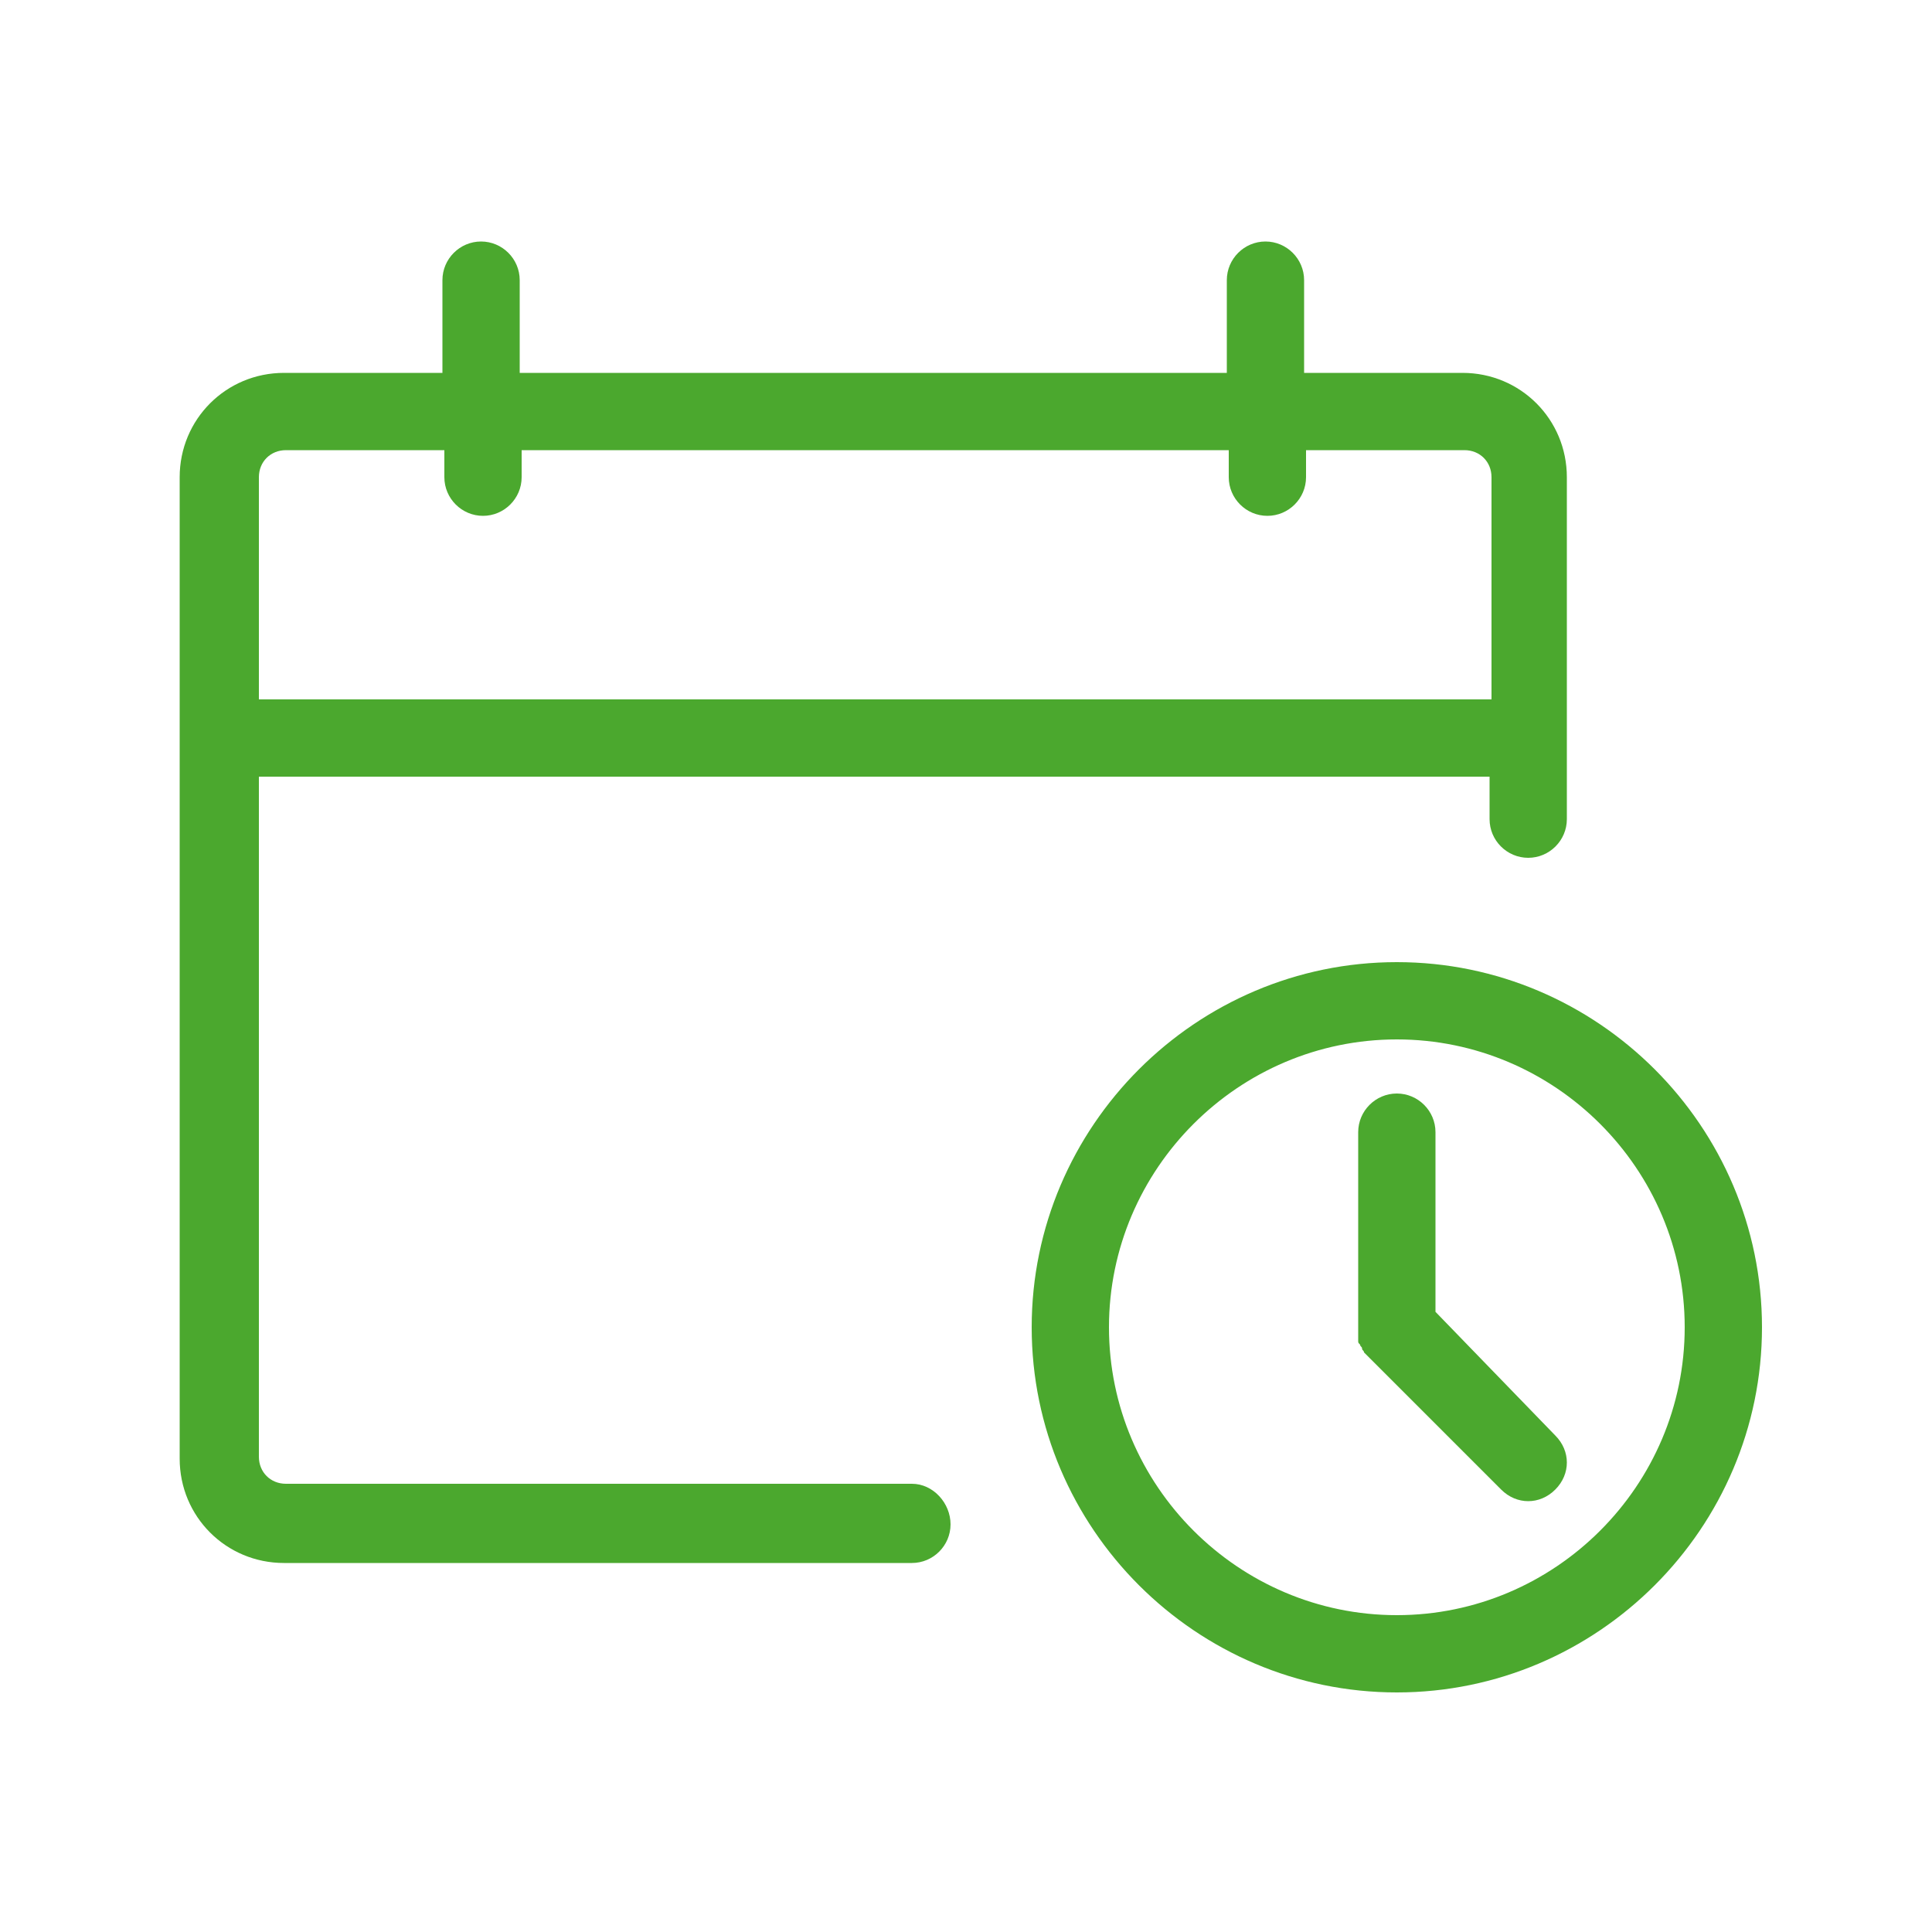 <?xml version="1.0" encoding="utf-8"?>
<!-- Generator: Adobe Illustrator 25.2.3, SVG Export Plug-In . SVG Version: 6.00 Build 0)  -->
<svg version="1.1" id="Vrstva_1" xmlns="http://www.w3.org/2000/svg" xmlns:xlink="http://www.w3.org/1999/xlink" x="0px" y="0px"
	 viewBox="0 0 100 100" style="enable-background:new 0 0 100 100;" xml:space="preserve">
<style type="text/css">
	.st0{fill:#4BA82E;}
</style>
<g>
	<path class="st0" d="M47.2,76.8H14.8c-0.8,0-1.4-0.6-1.4-1.4V40.2h63.7v2.2c0,1.1,0.9,2,2,2s2-0.9,2-2V24.7c0-3-2.4-5.4-5.4-5.4
		h-8.2v-4.8c0-1.1-0.9-2-2-2s-2,0.9-2,2v4.8H26.9v-4.8c0-1.1-0.9-2-2-2s-2,0.9-2,2v4.8h-8.2c-3,0-5.4,2.4-5.4,5.4v50.8
		c0,3,2.4,5.4,5.4,5.4h32.5c1.1,0,2-0.9,2-2S48.3,76.8,47.2,76.8z M14.8,23.3h8.2v1.4c0,1.1,0.9,2,2,2s2-0.9,2-2v-1.4h36.6v1.4
		c0,1.1,0.9,2,2,2s2-0.9,2-2v-1.4h8.2c0.8,0,1.4,0.6,1.4,1.4v11.5H13.4V24.7C13.4,23.9,14,23.3,14.8,23.3z"/>
	<path class="st0" d="M72.3,49.8c-10.4,0-18.9,8.5-18.9,18.9s8.5,18.9,18.9,18.9s18.9-8.5,18.9-18.9S82.7,49.8,72.3,49.8z
		 M72.3,83.6c-8.2,0-14.9-6.7-14.9-14.9c0-8.2,6.7-14.9,14.9-14.9c8.2,0,14.9,6.7,14.9,14.9C87.2,76.9,80.5,83.6,72.3,83.6z"/>
	<path class="st0" d="M74.3,67.9v-9.3c0-1.1-0.9-2-2-2s-2,0.9-2,2v10.2c0,0,0,0,0,0c0,0.1,0,0.3,0,0.4c0,0.1,0,0.1,0,0.2
		c0,0.1,0,0.1,0.1,0.2c0,0.1,0.1,0.1,0.1,0.2c0,0.1,0.1,0.1,0.1,0.2c0.1,0.1,0.2,0.2,0.3,0.3l6.8,6.8c0.4,0.4,0.9,0.6,1.4,0.6
		s1-0.2,1.4-0.6c0.8-0.8,0.8-2,0-2.8L74.3,67.9z"/>
</g>
<g>
</g>
<g>
</g>
<g>
</g>
<g>
</g>
<g>
</g>
<g>
</g>
</svg>
